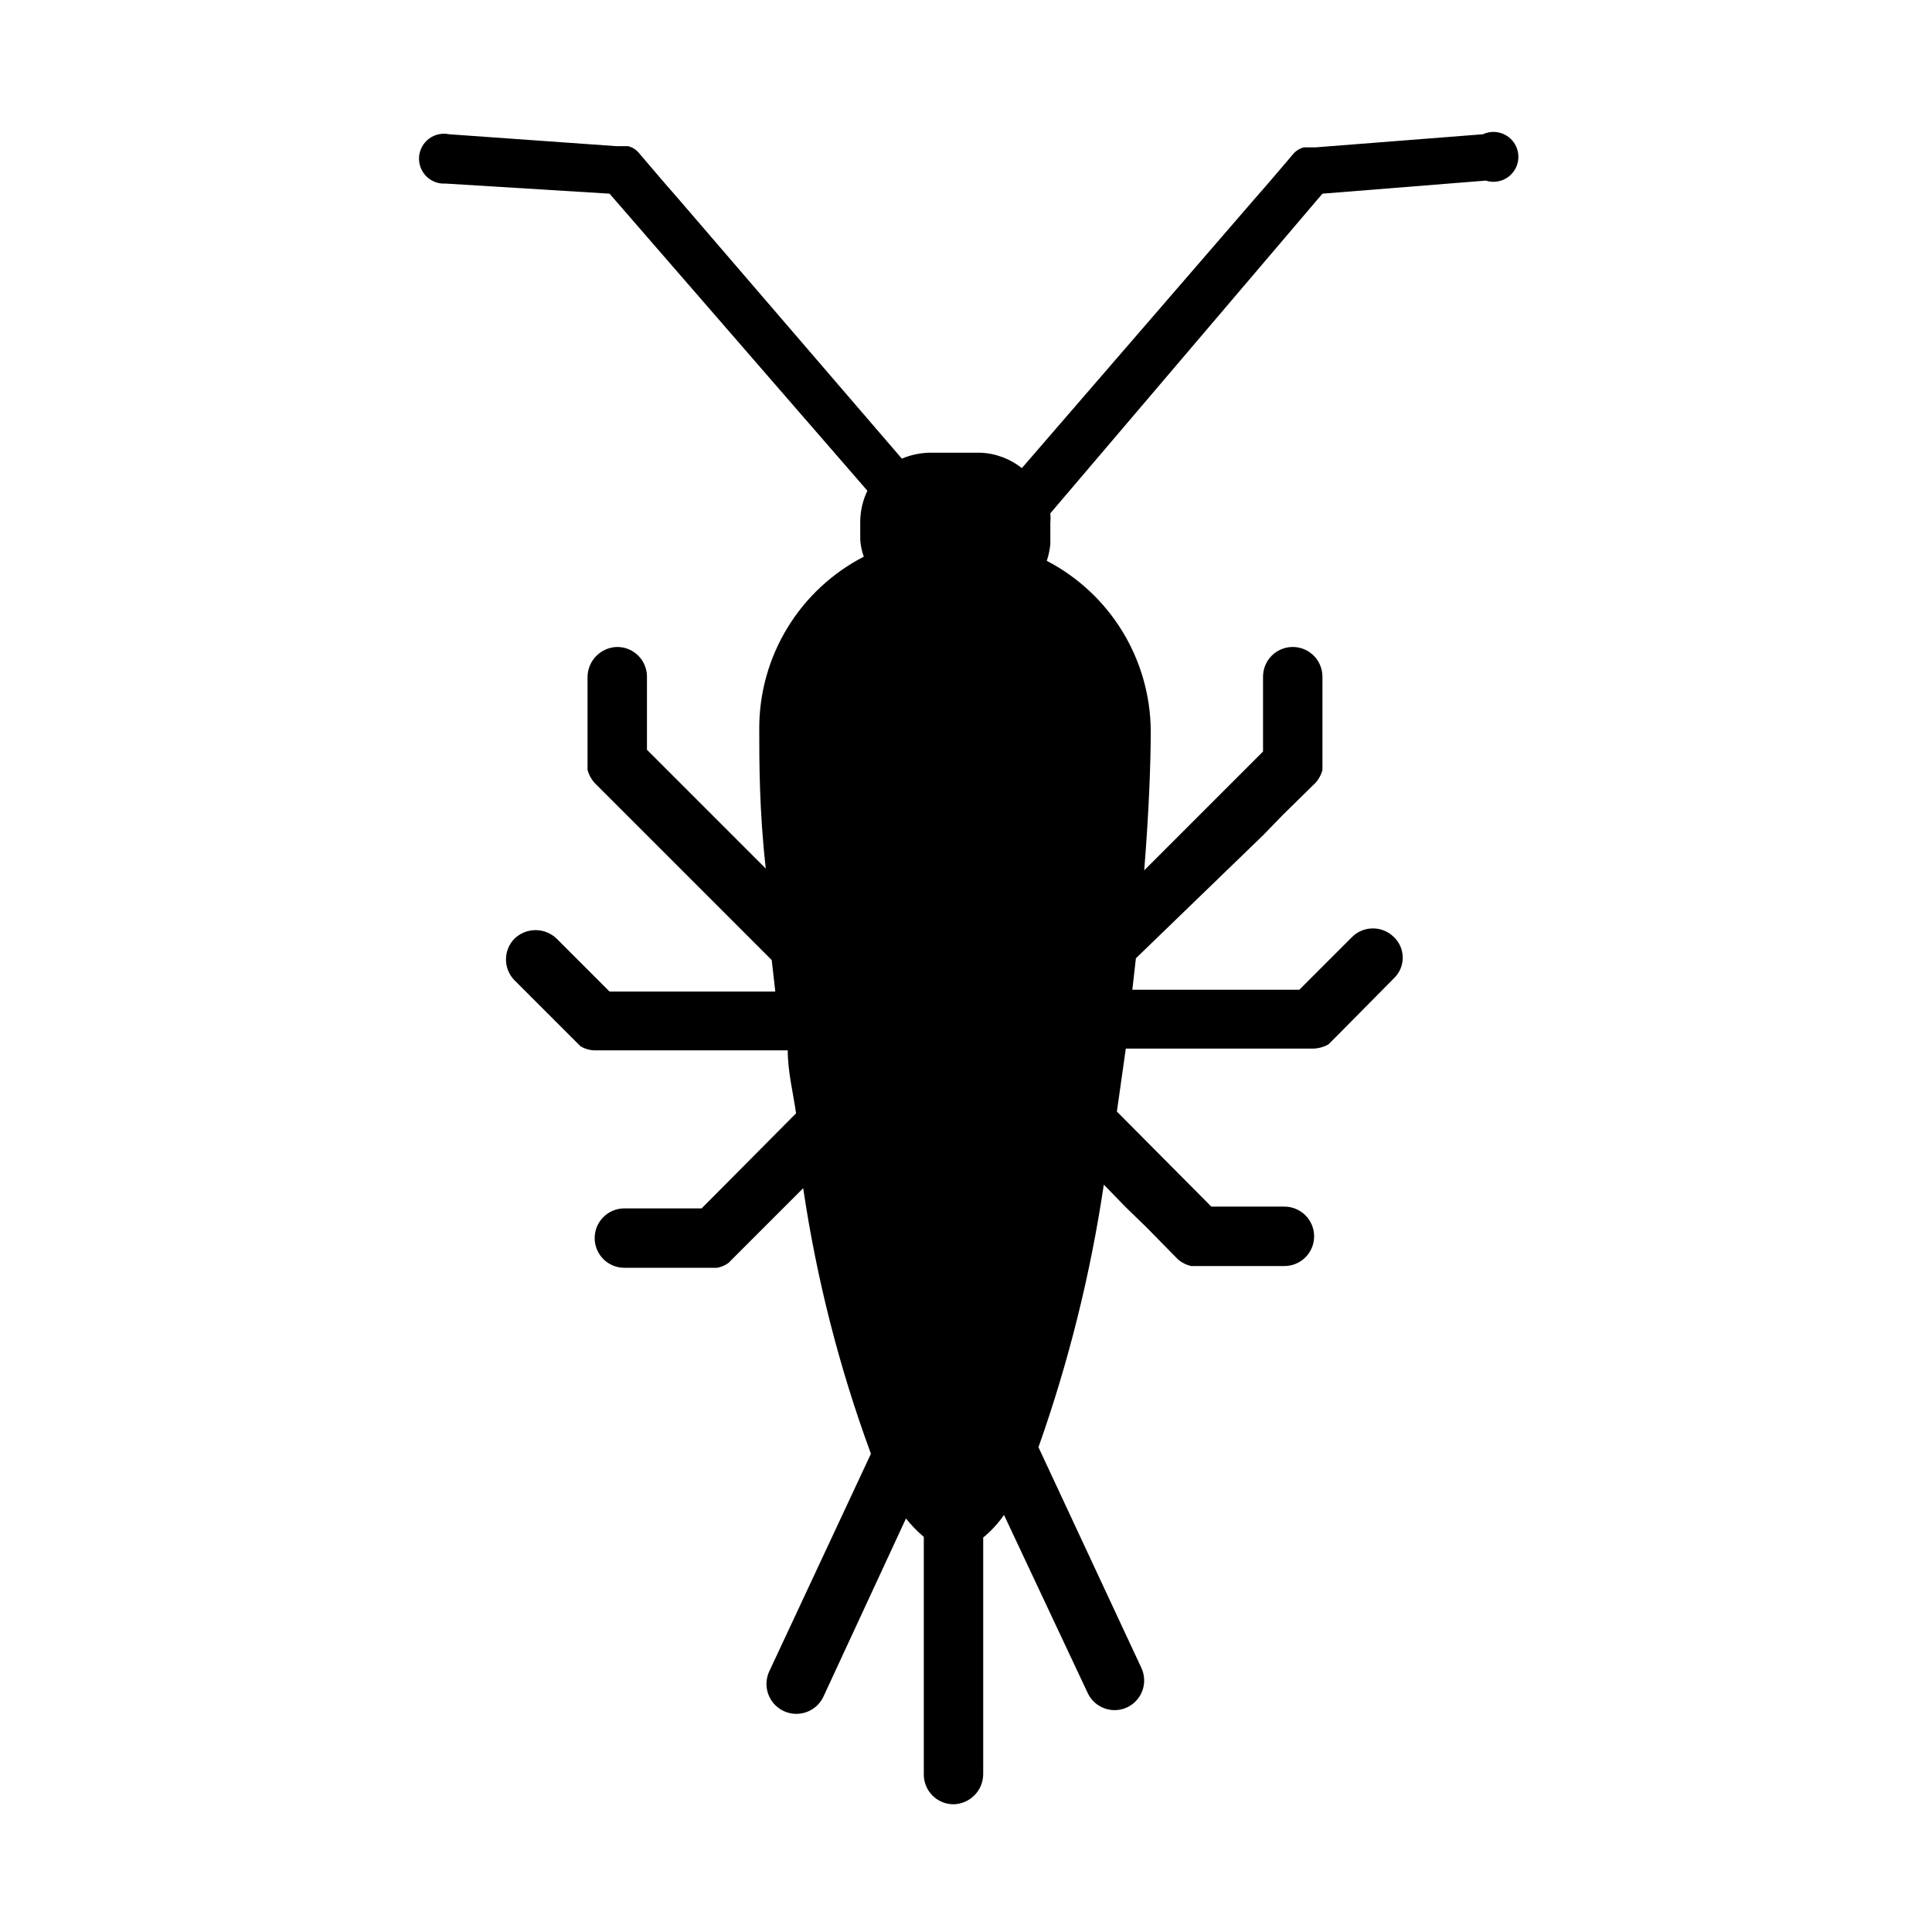 <?xml version="1.0" encoding="UTF-8"?>
<!-- Uploaded to: SVG Repo, www.svgrepo.com, Generator: SVG Repo Mixer Tools -->
<svg fill="#000000" width="800px" height="800px" version="1.1" viewBox="144 144 512 512" xmlns="http://www.w3.org/2000/svg">
 <path d="m536.97 179.58-44.242 3.465h-3.148c-1.105 0.262-2.098 0.867-2.832 1.73l-6.453 7.559-4.25 4.879-61.25 70.848c-3.18-2.543-7.106-3.981-11.176-4.094h-13.227c-2.543 0.055-5.055 0.59-7.398 1.574l-59.043-68.645-4.25-4.879-6.453-7.559c-0.738-0.863-1.73-1.469-2.836-1.73h-3.148l-44.242-3.148c-1.867-0.395-3.816 0.035-5.344 1.184-1.527 1.148-2.484 2.902-2.621 4.809-0.137 1.906 0.555 3.777 1.902 5.133 1.348 1.359 3.211 2.066 5.121 1.941l43.453 2.676 68.328 78.719v0.004c-1.199 2.508-1.844 5.246-1.891 8.027v4.883c0.09 1.559 0.406 3.098 0.945 4.566-8.352 4.309-15.355 10.832-20.242 18.859-4.887 8.023-7.473 17.242-7.465 26.641 0 8.816 0 21.883 1.73 37.156l-31.488-31.488v-19.367c0-2.086-0.828-4.09-2.305-5.566-1.477-1.477-3.481-2.305-5.566-2.305-4.312 0.082-7.789 3.559-7.875 7.871v24.719c0.348 1.289 0.992 2.477 1.891 3.465l46.918 46.918 0.945 8.344h-43.926l-14.012-14.012c-3.117-3.019-8.066-3.019-11.18 0-3 3.059-3 7.957 0 11.02l17.477 17.477c1.141 0.695 2.441 1.074 3.777 1.102h51.168c0 5.668 1.418 11.18 2.203 16.688l-25.031 25.191h-20.469c-4.348 0-7.871 3.523-7.871 7.871 0 4.348 3.523 7.871 7.871 7.871h24.562c1.078-0.188 2.102-0.617 2.992-1.258l19.836-19.836c3.547 24.012 9.562 47.594 17.949 70.375l-26.922 57.625v-0.004c-1.871 3.957-0.18 8.68 3.777 10.551 3.957 1.867 8.68 0.176 10.547-3.781l21.883-47.23h0.004c1.414 1.777 2.996 3.41 4.723 4.879v62.977c0 2.09 0.828 4.09 2.305 5.566 1.477 1.477 3.481 2.309 5.566 2.309 4.312-0.086 7.789-3.562 7.871-7.875v-62.816c2.109-1.73 3.961-3.742 5.512-5.984l22.199 47.23v0.004c1.848 3.887 6.477 5.57 10.391 3.777 1.91-0.887 3.387-2.504 4.094-4.484 0.711-1.984 0.598-4.168-0.312-6.062l-27.238-58.41v-0.004c7.992-22.586 13.793-45.887 17.316-69.586l5.824 5.984 5.512 5.352 8.344 8.5c0.996 0.852 2.188 1.445 3.465 1.734h24.719c4.348 0 7.871-3.527 7.871-7.875 0-4.348-3.523-7.871-7.871-7.871h-19.367l-25.031-25.191 2.363-16.688h49.91-0.004c1.328-0.074 2.621-0.449 3.781-1.102l2.676-2.676 14.641-14.801c1.523-1.43 2.387-3.422 2.387-5.512 0-2.086-0.863-4.082-2.387-5.508-3.062-3-7.961-3-11.02 0l-14.012 14.012h-44.242l0.945-8.344 33.691-32.59 5.352-5.512 8.5-8.344h0.004c0.906-0.98 1.559-2.172 1.887-3.465v-24.719c0-4.348-3.523-7.871-7.871-7.871s-7.871 3.523-7.871 7.871v19.836l-31.488 31.488c1.258-15.742 1.73-28.34 1.73-37.156v0.004c-0.094-9.277-2.707-18.348-7.559-26.254-4.856-7.902-11.766-14.34-19.992-18.617 0.48-1.43 0.797-2.91 0.945-4.41v-5.508c0.074-0.891 0.074-1.789 0-2.68l72.105-84.703 43.297-3.465v0.004c2.082 0.668 4.363 0.266 6.09-1.078 1.727-1.348 2.676-3.457 2.535-5.641-0.141-2.184-1.352-4.156-3.234-5.269-1.883-1.113-4.195-1.223-6.176-0.293z"/>
</svg>